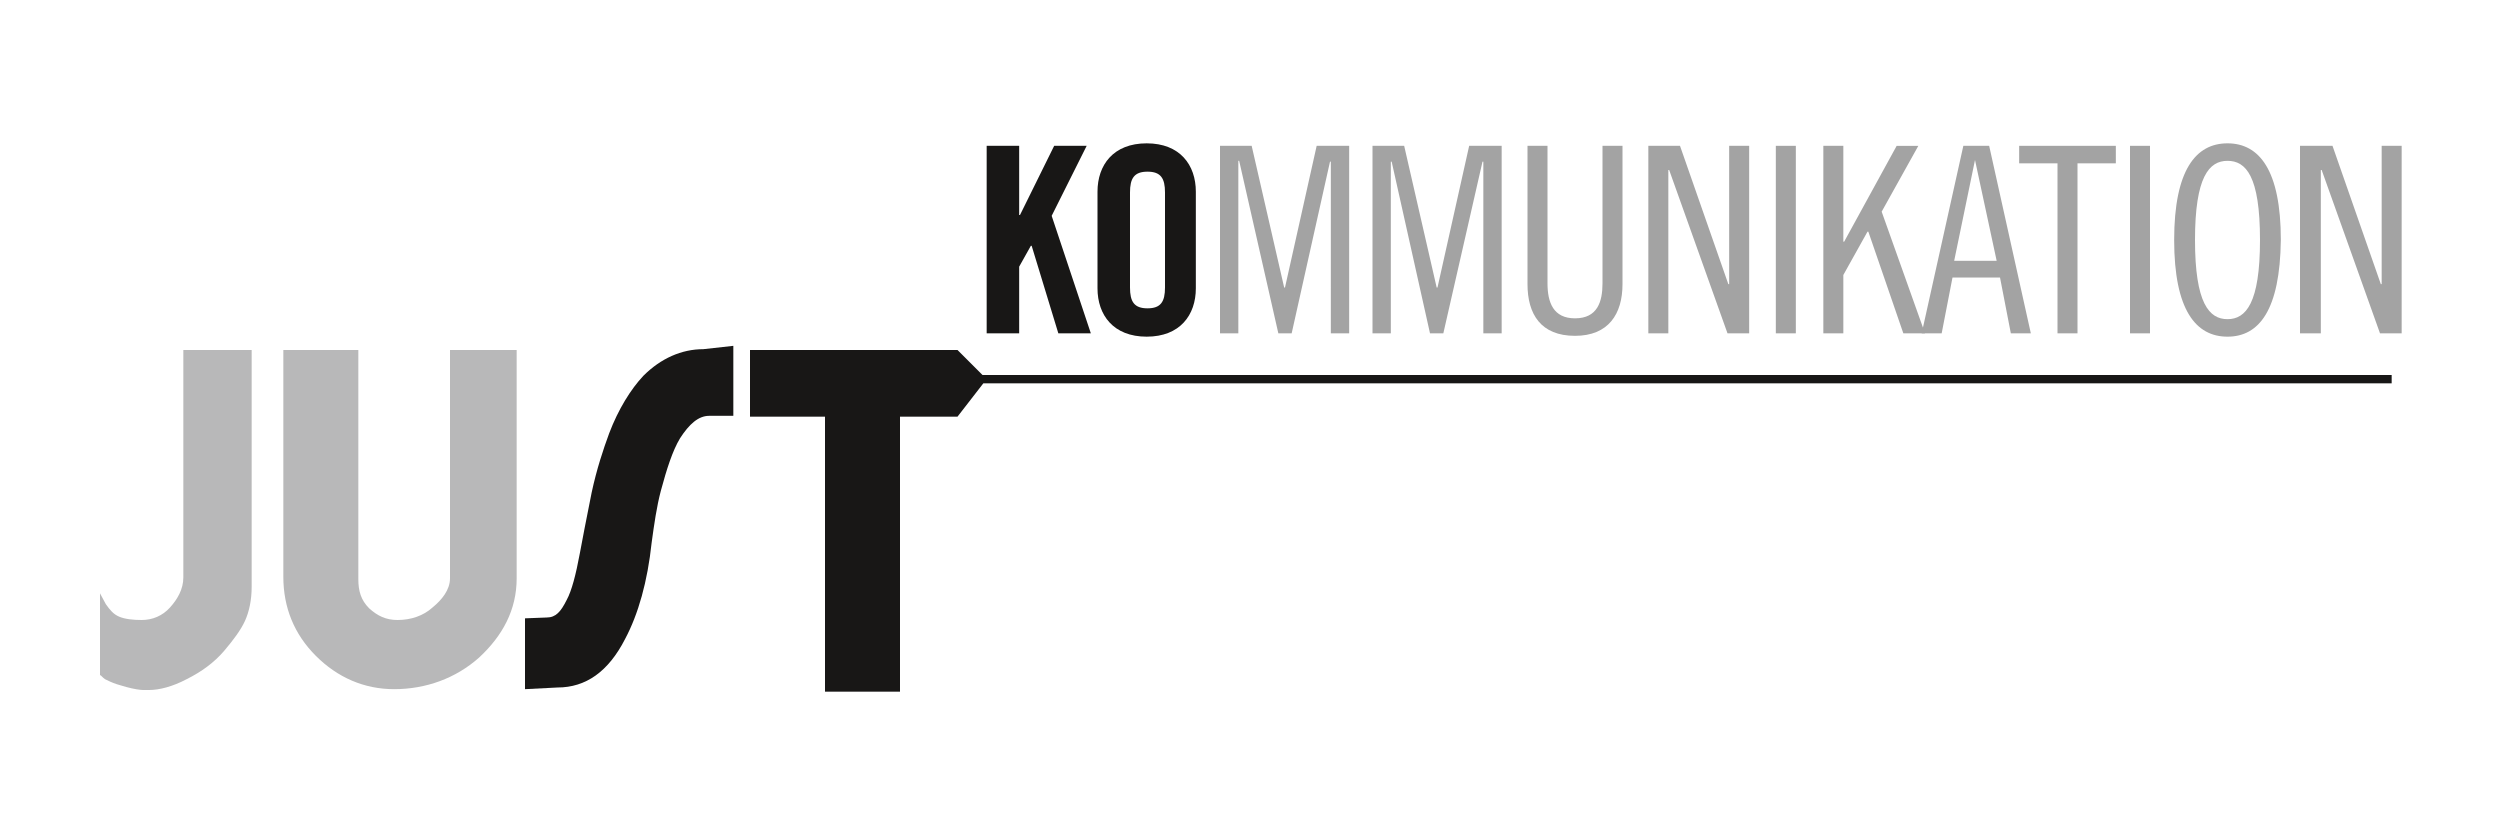 <?xml version="1.0" encoding="utf-8"?>
<!-- Generator: Adobe Illustrator 19.2.1, SVG Export Plug-In . SVG Version: 6.00 Build 0)  -->
<svg xmlns="http://www.w3.org/2000/svg" xmlns:xlink="http://www.w3.org/1999/xlink" version="1.1" id="Ebene_1" x="0px" y="0px" width="300px" height="100px" viewBox="0 0 300 100" xml:space="preserve">
<g>
	<g>
		<path fill="#181716" d="M118.4,40V17.5h3.9v8.3h0.1l4.1-8.3h3.9l-4.2,8.4l4.7,14.1h-3.9l-3.2-10.5h-0.1l-1.4,2.5v8H118.4z"/>
		<path fill="#181716" d="M131.7,23c0-3.2,1.9-5.8,5.9-5.8s5.9,2.6,5.9,5.8v11.6c0,3.2-1.9,5.8-5.9,5.8s-5.9-2.6-5.9-5.8V23z     M135.6,34.5c0,1.7,0.5,2.5,2.1,2.5c1.6,0,2.1-0.8,2.1-2.5V23.1c0-1.7-0.5-2.5-2.1-2.5c-1.6,0-2.1,0.8-2.1,2.5V34.5z"/>
		<path fill="#A3A3A3" d="M150.2,17.5l3.9,17h0.1l3.8-17h3.9V40h-2.2V19.4h-0.1L155,40h-1.6l-4.7-20.7h-0.1V40h-2.2V17.5H150.2z"/>
		<path fill="#A3A3A3" d="M168.5,17.5l3.9,17h0.1l3.8-17h3.9V40H178V19.4h-0.1L173.2,40h-1.6L167,19.4h-0.1V40h-2.2V17.5H168.5z"/>
		<path fill="#A3A3A3" d="M185.7,17.5v16.5c0,2.3,0.7,4.2,3.3,4.2c2.7,0,3.3-2,3.3-4.2V17.5h2.4v16.6c0,3.6-1.7,6.2-5.7,6.2    c-4.1,0-5.7-2.6-5.7-6.2V17.5H185.7z"/>
		<path fill="#A3A3A3" d="M201.6,17.5l5.8,16.6h0.1V17.5h2.4V40h-2.6l-7-19.6h-0.1V40h-2.4V17.5H201.6z"/>
		<path fill="#A3A3A3" d="M215.5,17.5V40h-2.4V17.5H215.5z"/>
		<path fill="#A3A3A3" d="M221.2,17.5V29h0.1l6.3-11.5h2.6l-4.4,7.9L231,40h-2.6l-4.2-12.2h-0.1l-2.9,5.2V40h-2.4V17.5H221.2z"/>
		<path fill="#A3A3A3" d="M238.7,17.5l5,22.5h-2.4l-1.3-6.7h-5.7l-1.3,6.7h-2.4l5-22.5H238.7z M234.5,31.3h5.1L237,19.2H237    L234.5,31.3z"/>
		<path fill="#A3A3A3" d="M253.9,17.5v2.1h-4.6V40h-2.4V19.6h-4.6v-2.1H253.9z"/>
		<path fill="#A3A3A3" d="M258,17.5V40h-2.4V17.5H258z"/>
		<path fill="#A3A3A3" d="M267.3,40.4c-3.8,0-6.4-3.2-6.4-11.6c0-8.4,2.6-11.6,6.4-11.6c3.8,0,6.4,3.2,6.4,11.6    C273.6,37.2,271.1,40.4,267.3,40.4z M267.3,19.3c-2.2,0-3.9,1.9-3.9,9.5c0,7.6,1.7,9.5,3.9,9.5s3.9-1.9,3.9-9.5    C271.2,21.1,269.5,19.3,267.3,19.3z"/>
		<path fill="#A3A3A3" d="M279.9,17.5l5.8,16.6h0.1V17.5h2.4V40h-2.6l-7-19.6h-0.1V40H276V17.5H279.9z"/>
	</g>
	<path fill="#B8B8B9" d="M22,42v27.3c0,1.4-0.7,2.6-1.6,3.6c-0.9,1-2.1,1.5-3.4,1.5c-1,0-2-0.1-2.7-0.4c-0.7-0.3-1.1-0.8-1.6-1.5   L12,71.2v9.6l0,0.2c0.2,0.1,0.3,0.3,0.6,0.5l0,0c0.4,0.2,0.8,0.4,1.4,0.6c0.4,0.1,0.9,0.3,1.8,0.5c0.9,0.2,1.3,0.2,1.5,0.2   c0.1,0,0.3,0,0.6,0c1.2,0,2.8-0.4,4.5-1.3c1.8-0.9,3.3-2,4.5-3.4c1.1-1.3,2-2.5,2.5-3.6c0.5-1.1,0.8-2.5,0.8-4.1V42H22z"/>
	<path fill="#B8B8B9" d="M54,42v27.4c0,1.4-1,2.6-2.1,3.5c-1.1,1-2.6,1.5-4.2,1.5c-1.4,0-2.4-0.5-3.4-1.4c-1-1-1.3-2.1-1.3-3.5V42   h-9v27.2c0,3.7,1.3,6.9,3.9,9.5c2.6,2.6,5.8,4,9.4,4c3.8,0,7.4-1.3,10.2-3.8c2.8-2.6,4.5-5.7,4.5-9.5V42H54z"/>
	<path fill="#181716" d="M84.4,41.9c-2.6,0-5.1,1.1-7.2,3.2c-1.5,1.6-3,4-4.1,6.9c-0.7,1.9-1.5,4.3-2.1,7.1   c-0.1,0.6-0.6,2.9-1.4,7.2c-0.5,2.7-1,4.6-1.6,5.7c-0.7,1.4-1.3,2.1-2.4,2.1L63,74.2v8.5l3.9-0.2c3.4,0,6.1-1.9,8.1-5.8   c1.6-3,2.7-6.9,3.2-11.6c0.3-2.2,0.6-4.3,1.1-6.2c0.7-2.6,1.4-4.8,2.3-6.3c1.1-1.7,2.2-2.7,3.5-2.7H88v-8.4L84.4,41.9z"/>
	<polygon fill="#181716" points="287,45 117.9,45 114.9,42 90,42 90,50 99,50 99,83 108,83 108,50 114.9,50 118,46 287,46  "/>
</g>
</svg>
